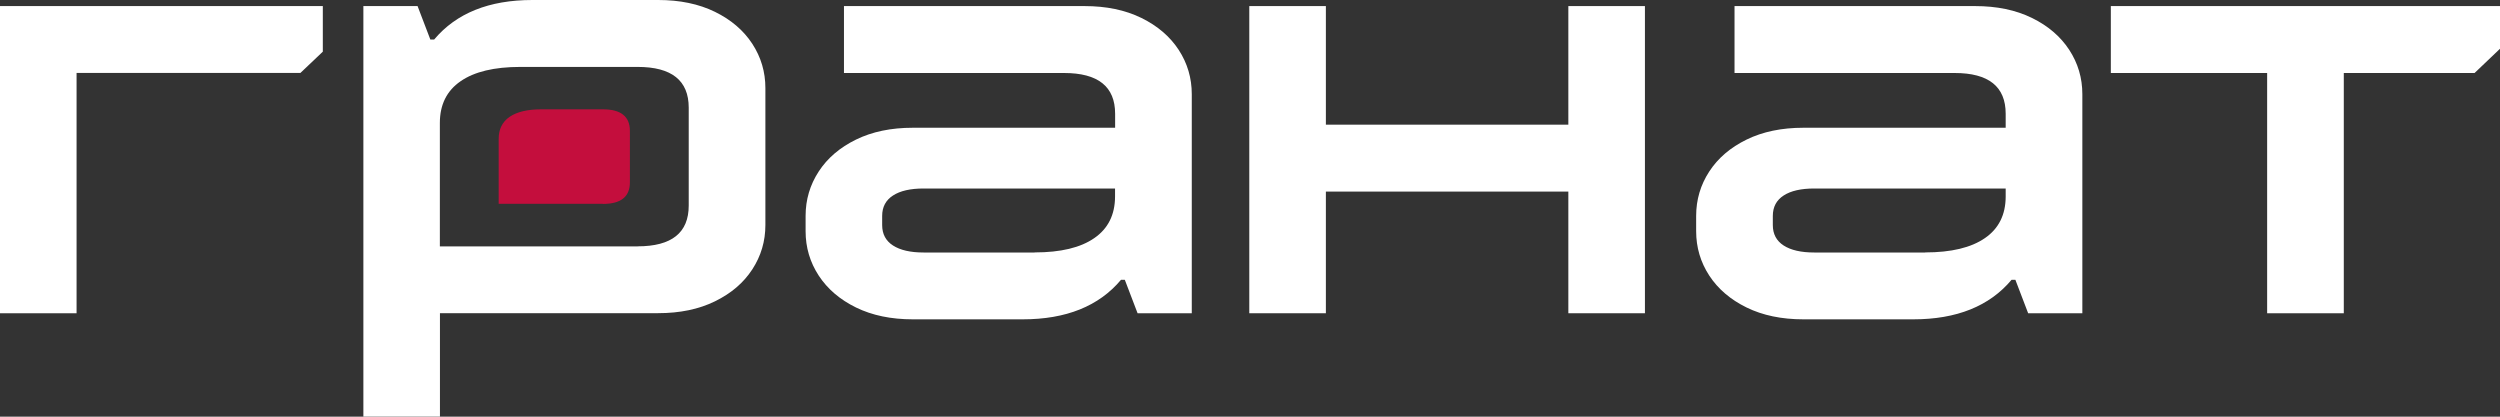 <svg width="180" height="30" viewBox="0 0 180 30" fill="none" xmlns="http://www.w3.org/2000/svg">
<rect x="0" y="0" width="180" height="30" fill="#333333" stroke="none"/>
<g clip-path="url(#clip0_490_2550)">
<path d="M5.513 22.554H0V0.438H23.243V3.72L21.631 5.25H5.513V22.548V22.554Z" fill="white"/>
<path d="M26.163 30V0.438H30.065L30.984 2.844H31.261C32.853 0.948 35.213 0 38.335 0H47.386C48.946 0 50.312 0.282 51.476 0.852C52.641 1.422 53.534 2.19 54.164 3.15C54.793 4.116 55.108 5.178 55.108 6.348V16.2C55.108 17.37 54.793 18.432 54.164 19.398C53.534 20.364 52.641 21.126 51.476 21.696C50.312 22.266 48.953 22.548 47.386 22.548H31.676V29.994H26.163V30ZM45.913 17.736C48.361 17.736 49.588 16.758 49.588 14.802V7.752C49.588 5.796 48.361 4.818 45.913 4.818H37.46C35.591 4.818 34.156 5.16 33.162 5.85C32.167 6.534 31.67 7.536 31.67 8.85V17.742H45.913V17.736Z" fill="white"/>
<path d="M65.725 22.992C64.165 22.992 62.799 22.71 61.634 22.14C60.47 21.57 59.576 20.802 58.947 19.842C58.318 18.876 58.003 17.814 58.003 16.644V15.546C58.003 14.376 58.318 13.314 58.947 12.348C59.576 11.382 60.47 10.62 61.634 10.05C62.799 9.48 64.158 9.198 65.725 9.198H80.289V8.19C80.289 6.234 79.062 5.256 76.613 5.256H60.766V0.438H78.086C79.647 0.438 81.013 0.72 82.177 1.29C83.341 1.86 84.235 2.628 84.865 3.588C85.494 4.554 85.808 5.616 85.808 6.786V22.554H81.906L80.987 20.148H80.711C79.118 22.044 76.758 22.992 73.636 22.992H65.738H65.725ZM74.499 18.174C76.368 18.174 77.797 17.832 78.791 17.142C79.785 16.458 80.283 15.456 80.283 14.142V13.572H66.499C65.549 13.572 64.813 13.74 64.297 14.076C63.774 14.412 63.516 14.904 63.516 15.546V16.206C63.516 16.848 63.774 17.34 64.297 17.676C64.819 18.012 65.549 18.18 66.499 18.18H74.492L74.499 18.174Z" fill="white"/>
<path d="M95.463 22.554H89.949V0.438H95.463V8.976H112.921V0.438H118.435V22.554H112.921V13.794H95.463V22.554Z" fill="white"/>
<path d="M129.845 22.992C128.285 22.992 126.919 22.71 125.755 22.14C124.59 21.57 123.696 20.802 123.067 19.842C122.438 18.876 122.123 17.814 122.123 16.644V15.546C122.123 14.376 122.438 13.314 123.067 12.348C123.696 11.382 124.59 10.62 125.755 10.05C126.919 9.48 128.285 9.198 129.845 9.198H144.409V8.19C144.409 6.234 143.182 5.256 140.734 5.256H124.886V0.438H142.206C143.767 0.438 145.133 0.72 146.297 1.29C147.462 1.86 148.355 2.628 148.985 3.588C149.614 4.554 149.929 5.616 149.929 6.786V22.554H146.027L145.108 20.148H144.831C143.238 22.044 140.878 22.992 137.757 22.992H129.858H129.845ZM138.619 18.174C140.488 18.174 141.917 17.832 142.917 17.142C143.912 16.458 144.409 15.456 144.409 14.142V13.572H130.626C129.675 13.572 128.939 13.74 128.423 14.076C127.901 14.412 127.643 14.904 127.643 15.546V16.206C127.643 16.848 127.901 17.34 128.423 17.676C128.945 18.012 129.675 18.18 130.626 18.18H138.619V18.174Z" fill="white"/>
<path d="M168.747 22.554H163.234V5.256H151.98V0.438H180.006V3.504L178.169 5.256H168.753V22.554H168.747Z" fill="white"/>
<path d="M43.414 14.682C44.704 14.682 45.352 14.166 45.352 13.134V9.42C45.352 8.388 44.704 7.872 43.414 7.872H38.958C37.976 7.872 37.221 8.052 36.692 8.412C36.17 8.772 35.905 9.3 35.905 9.99V14.676H43.407L43.414 14.682Z" fill="#C40E3D"/>
</g>
<defs>
<clipPath id="clip0_490_2550">
<rect width="180" height="30" fill="white"/>
</clipPath>
</defs>
</svg>

